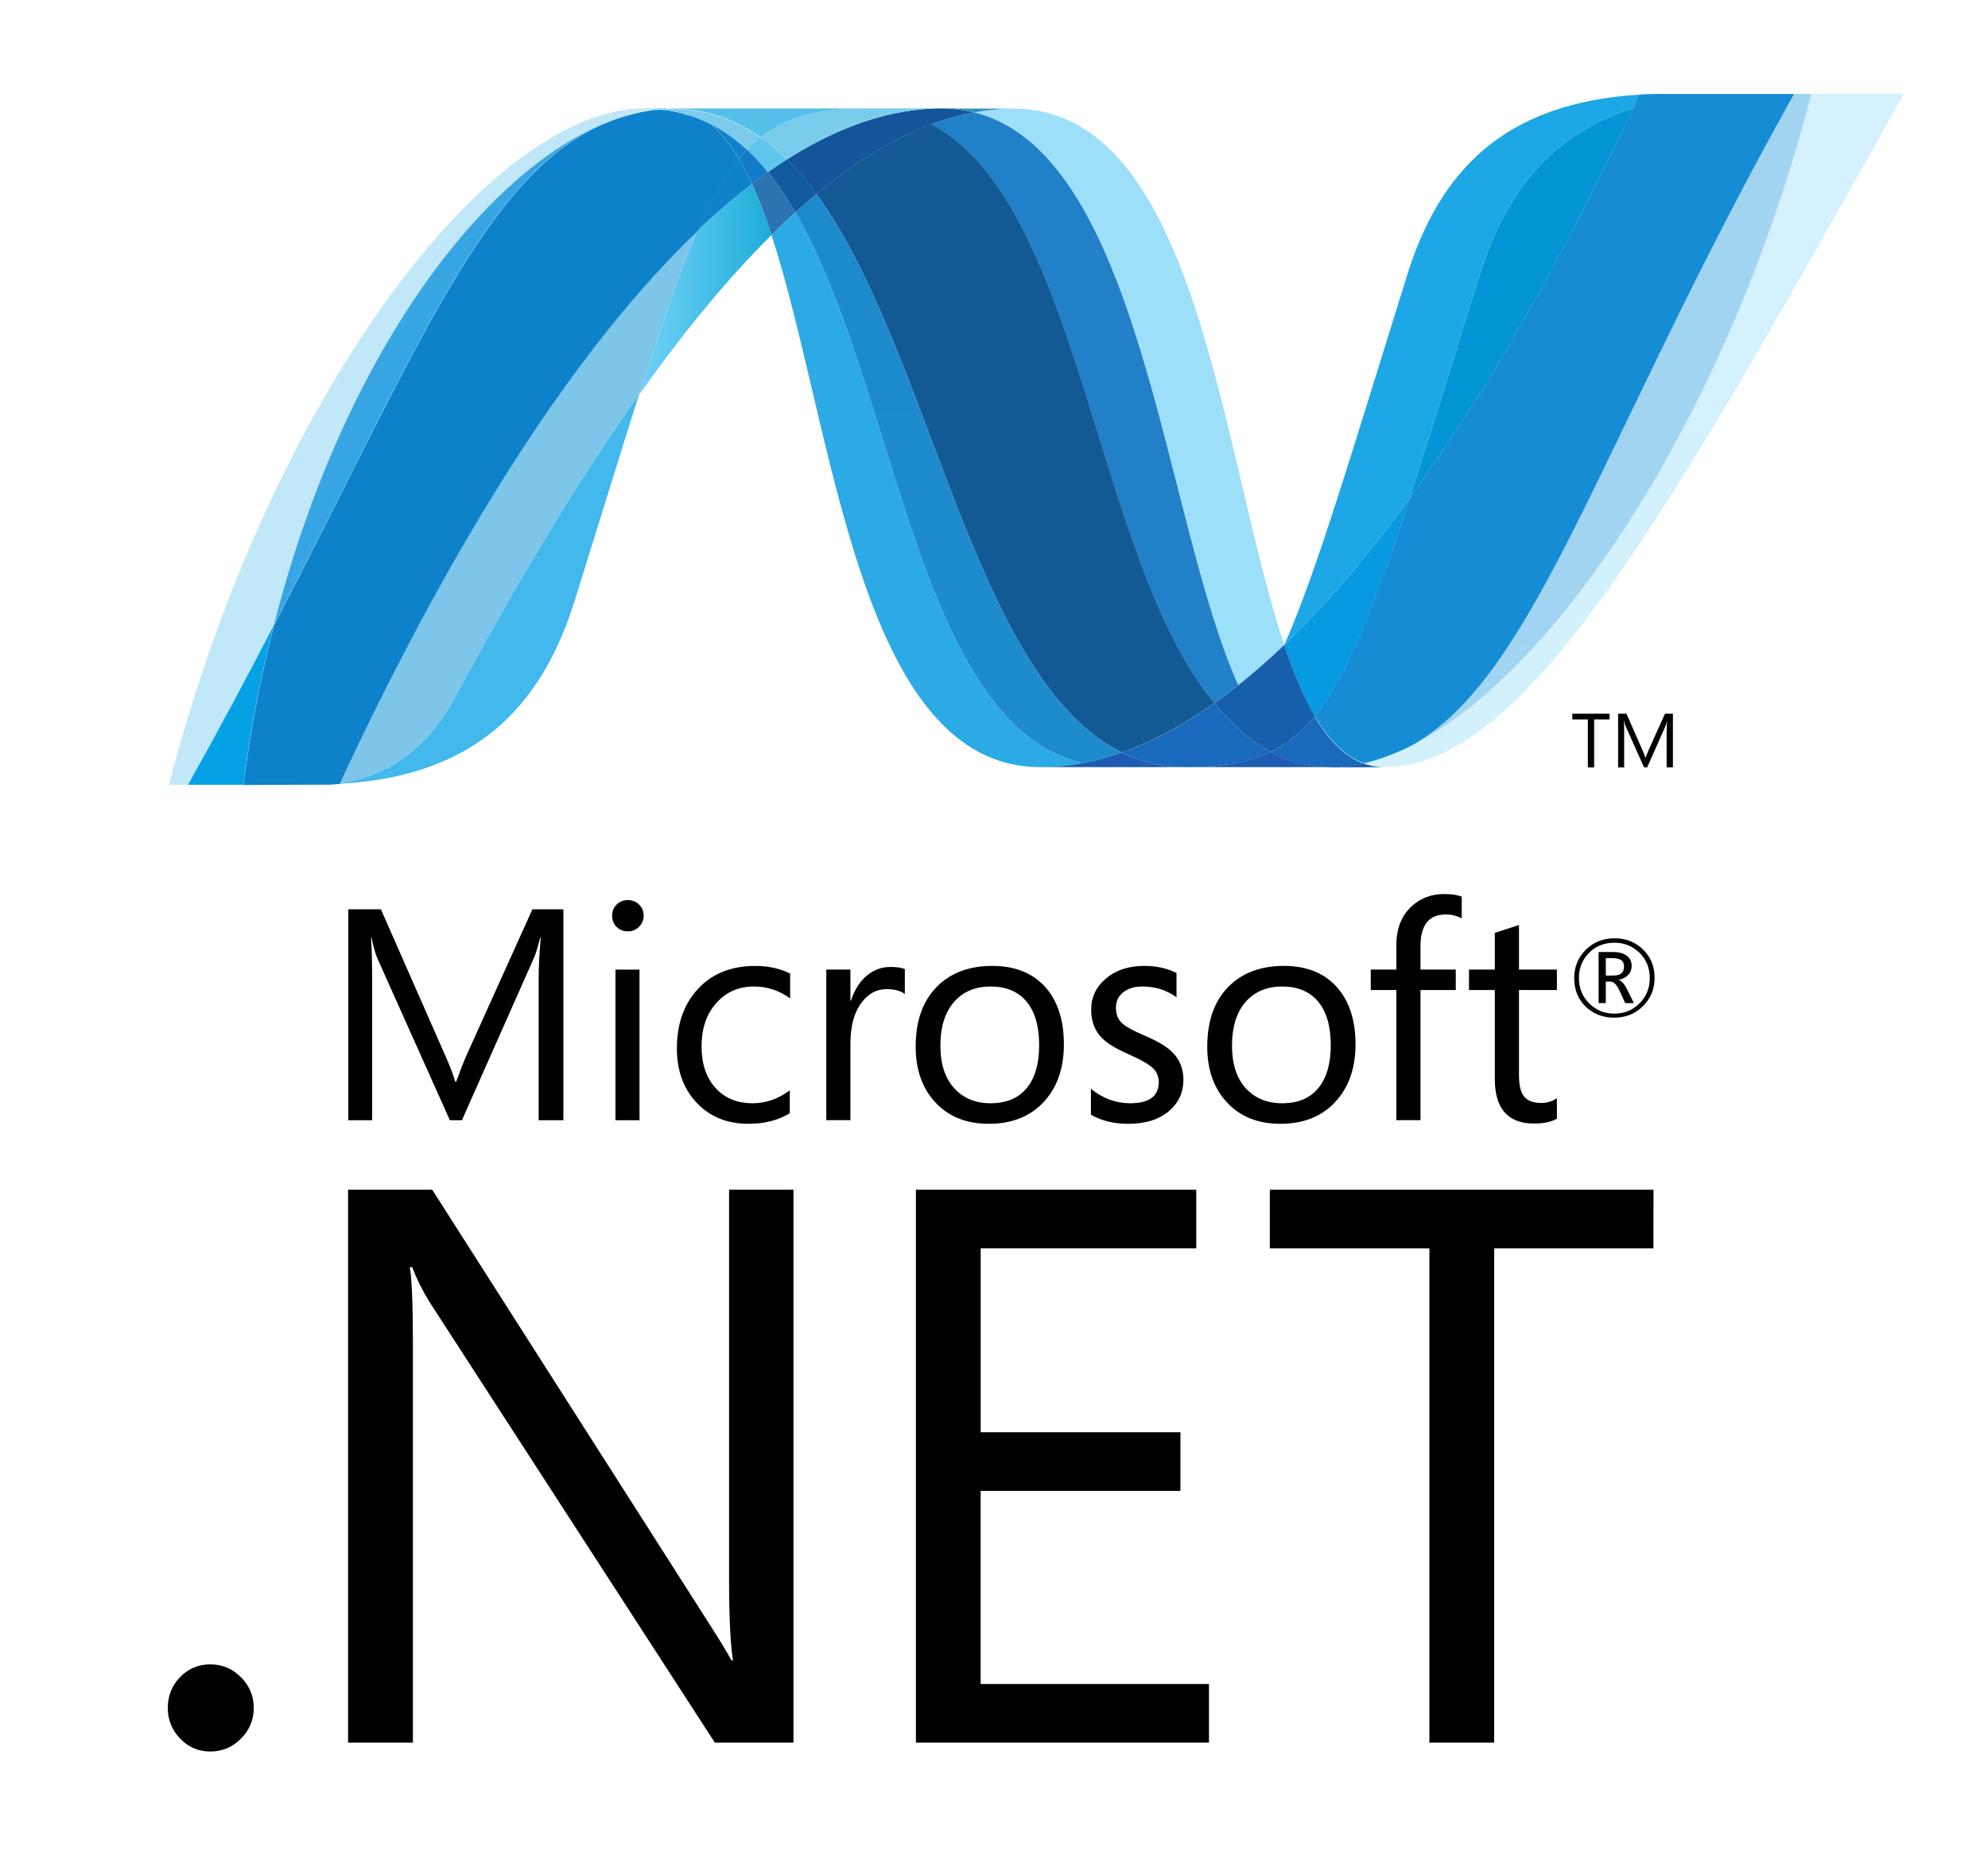 <svg xmlns="http://www.w3.org/2000/svg" width="53" height="50" viewBox="0 0 53 50" fill="none"><path d="M43.296 25.776C43.296 25.697 43.274 25.642 43.23 25.605C43.181 25.566 43.097 25.545 42.979 25.545H42.811V26.009H43.014C43.203 26.009 43.295 25.931 43.295 25.776H43.296ZM43.559 26.743H43.327L43.179 26.417C43.104 26.253 43.023 26.171 42.935 26.171H42.811V26.743H42.619V25.382H43.002C43.173 25.382 43.301 25.419 43.388 25.496C43.463 25.562 43.5 25.647 43.5 25.752C43.5 25.846 43.47 25.925 43.409 25.991C43.349 26.057 43.263 26.101 43.154 26.124V26.13C43.23 26.148 43.306 26.231 43.38 26.382L43.559 26.744V26.743ZM43.983 26.076C43.983 25.808 43.891 25.582 43.709 25.403C43.526 25.224 43.303 25.134 43.04 25.134C42.768 25.134 42.542 25.224 42.363 25.404C42.184 25.586 42.094 25.811 42.094 26.076C42.094 26.348 42.187 26.574 42.372 26.755C42.554 26.936 42.777 27.025 43.04 27.025C43.301 27.025 43.524 26.935 43.708 26.752C43.891 26.572 43.983 26.346 43.983 26.076H43.983ZM44.111 26.07C44.111 26.371 44.008 26.623 43.8 26.826C43.593 27.03 43.339 27.132 43.035 27.132C42.728 27.132 42.474 27.032 42.271 26.835C42.069 26.635 41.968 26.383 41.968 26.078C41.968 25.78 42.071 25.529 42.276 25.323C42.482 25.118 42.738 25.016 43.043 25.016C43.343 25.016 43.594 25.114 43.798 25.309C44.007 25.51 44.111 25.763 44.111 26.07ZM15.02 29.866H14.36V26.09C14.36 25.792 14.38 25.429 14.415 25.001H14.4C14.338 25.251 14.282 25.433 14.232 25.545L12.315 29.866H11.993L10.072 25.576C10.018 25.456 9.961 25.264 9.904 25H9.89C9.91 25.226 9.921 25.591 9.921 26.098V29.866H9.285V24.243H10.155L11.88 28.164C12.011 28.459 12.095 28.684 12.135 28.837H12.163C12.275 28.529 12.364 28.299 12.432 28.147L14.194 24.243H15.02V29.866L15.02 29.866ZM17.049 29.866H16.408V25.851H17.049V29.866ZM17.16 24.411C17.16 24.529 17.118 24.628 17.036 24.709C16.955 24.791 16.855 24.831 16.737 24.831C16.622 24.831 16.523 24.792 16.441 24.714C16.359 24.635 16.319 24.535 16.319 24.411C16.319 24.295 16.359 24.196 16.441 24.116C16.48 24.077 16.526 24.047 16.577 24.026C16.628 24.006 16.682 23.996 16.737 23.997C16.855 23.997 16.955 24.036 17.036 24.116C17.119 24.196 17.16 24.295 17.16 24.411ZM21.056 29.68C20.748 29.869 20.381 29.962 19.956 29.962C19.38 29.962 18.917 29.771 18.563 29.39C18.219 29.019 18.046 28.541 18.046 27.955C18.046 27.297 18.234 26.765 18.613 26.36C18.991 25.955 19.498 25.753 20.136 25.753C20.485 25.753 20.794 25.821 21.065 25.956V26.616C20.765 26.406 20.448 26.301 20.108 26.301C19.699 26.301 19.367 26.444 19.109 26.729C18.84 27.021 18.704 27.41 18.704 27.897C18.704 28.364 18.828 28.733 19.075 29.006C19.323 29.278 19.652 29.414 20.068 29.414C20.419 29.414 20.748 29.299 21.056 29.069L21.056 29.68ZM24.123 26.502C24.01 26.415 23.847 26.372 23.632 26.372C23.371 26.372 23.151 26.489 22.974 26.725C22.772 26.988 22.672 27.353 22.672 27.818V29.865H22.029V25.85H22.672V26.678H22.687C22.782 26.385 22.927 26.16 23.122 26C23.304 25.854 23.51 25.78 23.737 25.78C23.908 25.78 24.035 25.799 24.123 25.835V26.502L24.123 26.502ZM27.704 27.865C27.704 27.351 27.588 26.959 27.356 26.689C27.131 26.43 26.816 26.301 26.411 26.301C26.012 26.301 25.691 26.432 25.451 26.694C25.198 26.973 25.071 27.368 25.071 27.881C25.071 28.361 25.192 28.738 25.435 29.008C25.677 29.278 26.002 29.414 26.411 29.414C26.833 29.414 27.157 29.276 27.378 29.003C27.596 28.735 27.704 28.356 27.704 27.865ZM28.363 27.843C28.363 28.482 28.183 28.996 27.823 29.382C27.461 29.768 26.975 29.962 26.363 29.962C25.761 29.962 25.281 29.768 24.929 29.382C24.585 29.009 24.412 28.517 24.412 27.904C24.412 27.206 24.607 26.668 25 26.285C25.363 25.93 25.849 25.752 26.457 25.752C27.056 25.752 27.524 25.939 27.861 26.308C28.195 26.68 28.363 27.192 28.363 27.843ZM31.55 28.791C31.55 29.12 31.428 29.392 31.181 29.609C30.913 29.844 30.544 29.962 30.08 29.962C29.7 29.962 29.367 29.882 29.084 29.72V29.029C29.399 29.285 29.746 29.414 30.128 29.414C30.636 29.414 30.892 29.227 30.892 28.853C30.892 28.696 30.835 28.566 30.723 28.466C30.61 28.363 30.39 28.24 30.064 28.096C29.727 27.949 29.488 27.798 29.347 27.641C29.177 27.455 29.091 27.214 29.091 26.916C29.091 26.583 29.225 26.306 29.488 26.085C29.752 25.863 30.091 25.752 30.508 25.752C30.827 25.752 31.112 25.815 31.366 25.94V26.587C31.101 26.396 30.799 26.301 30.455 26.301C30.242 26.301 30.071 26.354 29.944 26.457C29.815 26.563 29.75 26.698 29.75 26.862C29.75 27.04 29.805 27.178 29.912 27.277C30.007 27.368 30.209 27.48 30.514 27.61C30.857 27.754 31.105 27.903 31.256 28.055C31.451 28.248 31.55 28.493 31.55 28.791ZM35.478 27.865C35.478 27.351 35.362 26.959 35.129 26.689C34.904 26.43 34.589 26.301 34.184 26.301C33.785 26.301 33.464 26.432 33.223 26.694C32.971 26.973 32.845 27.368 32.845 27.881C32.845 28.361 32.965 28.738 33.206 29.008C33.451 29.278 33.777 29.414 34.184 29.414C34.608 29.414 34.931 29.276 35.152 29.003C35.369 28.735 35.478 28.356 35.478 27.865ZM36.138 27.843C36.138 28.482 35.956 28.996 35.595 29.382C35.235 29.768 34.749 29.962 34.138 29.962C33.534 29.962 33.054 29.768 32.703 29.382C32.358 29.009 32.185 28.517 32.185 27.904C32.185 27.206 32.382 26.668 32.773 26.285C33.136 25.93 33.622 25.752 34.231 25.752C34.83 25.752 35.297 25.939 35.633 26.308C35.968 26.68 36.138 27.192 36.138 27.843ZM38.97 24.486C38.844 24.416 38.703 24.381 38.543 24.381C38.093 24.381 37.87 24.664 37.87 25.232V25.85H38.811V26.395H37.87V29.865H37.227V26.395H36.544V25.85H37.227V25.199C37.227 24.758 37.362 24.411 37.637 24.161C37.873 23.944 38.162 23.836 38.504 23.836C38.703 23.836 38.858 23.86 38.97 23.906V24.486ZM41.507 29.825C41.355 29.912 41.153 29.955 40.903 29.955C40.202 29.955 39.852 29.56 39.852 28.77V26.395H39.163V25.85H39.852V24.871C40.057 24.806 40.27 24.735 40.496 24.662V25.85H41.507V26.395H40.496V28.661C40.496 28.93 40.54 29.123 40.632 29.234C40.725 29.35 40.877 29.406 41.091 29.406C41.251 29.406 41.389 29.363 41.507 29.277V29.825Z" fill="black"></path><path d="M6.765 45.536C6.765 45.85 6.653 46.123 6.426 46.352C6.2 46.582 5.925 46.697 5.603 46.697C5.289 46.697 5.021 46.582 4.801 46.352C4.582 46.123 4.473 45.85 4.473 45.536C4.473 45.212 4.582 44.939 4.801 44.713C5.021 44.486 5.289 44.374 5.603 44.374C5.925 44.374 6.2 44.488 6.426 44.718C6.653 44.947 6.765 45.221 6.765 45.536ZM21.154 46.461H19.058L11.45 34.711C11.267 34.418 11.113 34.108 10.989 33.785H10.926C10.98 34.1 11.008 34.776 11.008 35.81V46.461H9.28V31.719H11.523L18.903 43.284C19.197 43.743 19.398 44.071 19.5 44.269H19.541C19.473 43.845 19.437 43.122 19.437 42.102V31.719H21.154L21.154 46.461ZM32.231 46.461H24.418V31.719H31.892V33.281H26.145V38.185H31.47V39.748H26.144V44.898H32.231L32.231 46.461ZM44.081 33.282H39.835V46.461H38.108V33.282H33.854V31.719H44.082L44.081 33.282Z" fill="black"></path><path d="M20.568 6.263C22.234 11.36 22.866 20.453 27.74 20.453C28.111 20.453 28.486 20.416 28.862 20.345C24.431 19.312 23.906 10.318 21.203 5.66C20.987 5.857 20.775 6.058 20.568 6.263Z" fill="url(#paint0_linear_8915_95462)"></path><path d="M21.203 5.661C23.907 10.318 24.432 19.312 28.863 20.345C29.211 20.281 29.56 20.184 29.909 20.062C25.932 18.114 24.833 9.38 21.762 5.176C21.573 5.334 21.386 5.496 21.203 5.661" fill="url(#paint1_linear_8915_95462)"></path><path d="M25.099 2.891C24.729 2.891 24.353 2.927 23.976 2.999C22.989 3.185 21.988 3.609 20.977 4.252C21.253 4.524 21.516 4.836 21.763 5.176C22.79 4.323 23.811 3.693 24.827 3.315C25.198 3.176 25.581 3.07 25.971 2.997C25.686 2.925 25.393 2.89 25.099 2.891Z" fill="#14559A"></path><path d="M33.014 18.267C33.438 17.928 33.846 17.57 34.237 17.195C32.544 12.121 31.938 2.898 27.029 2.898C26.678 2.898 26.324 2.931 25.971 2.997C30.442 4.109 31.014 13.836 33.015 18.267" fill="url(#paint2_linear_8915_95462)"></path><path d="M25.97 2.997C25.685 2.925 25.392 2.89 25.099 2.891L27.029 2.898C26.678 2.898 26.324 2.931 25.97 2.997Z" fill="#3092C4"></path><path d="M32.928 19.344C32.736 19.161 32.554 18.96 32.375 18.746C31.549 19.331 30.727 19.774 29.909 20.062C30.201 20.206 30.51 20.311 30.828 20.376C31.086 20.428 31.349 20.454 31.612 20.453C32.529 20.453 33.254 20.345 33.871 20.049C33.531 19.865 33.22 19.627 32.928 19.344Z" fill="#1969BC"></path><path d="M24.827 3.315C28.832 5.41 29.18 14.895 32.375 18.746C32.592 18.592 32.805 18.432 33.013 18.266C31.013 13.835 30.441 4.107 25.971 2.996C25.581 3.069 25.199 3.176 24.827 3.315Z" fill="url(#paint3_linear_8915_95462)"></path><path d="M21.763 5.173C24.833 9.377 25.933 18.111 29.909 20.06C30.727 19.771 31.55 19.328 32.375 18.743C29.18 14.892 28.832 5.407 24.827 3.312C23.811 3.69 22.79 4.32 21.763 5.173" fill="url(#paint4_linear_8915_95462)"></path><path d="M18.604 6.141C18.123 7.229 17.631 8.659 17.037 10.526C18.219 8.861 19.397 7.426 20.569 6.264C20.407 5.768 20.234 5.31 20.047 4.902C19.544 5.289 19.063 5.702 18.605 6.141" fill="url(#paint5_linear_8915_95462)"></path><path d="M20.473 4.586C20.329 4.688 20.187 4.793 20.047 4.9C20.234 5.307 20.406 5.765 20.568 6.261C20.776 6.056 20.987 5.856 21.203 5.658C20.976 5.269 20.735 4.909 20.473 4.586Z" fill="#2B74B1"></path><path d="M20.978 4.25C20.807 4.359 20.639 4.471 20.474 4.586C20.735 4.909 20.977 5.269 21.204 5.66C21.387 5.494 21.573 5.332 21.764 5.174C21.517 4.834 21.254 4.522 20.978 4.25" fill="#125A9E"></path><path d="M48.293 2.502C46.028 11.236 41.297 18.252 37.331 20.02H37.324C37.252 20.053 37.18 20.083 37.11 20.112C37.1 20.118 37.091 20.119 37.084 20.122C37.063 20.13 37.044 20.137 37.023 20.145C37.013 20.151 37.004 20.153 36.995 20.157C36.962 20.169 36.929 20.179 36.896 20.192C36.882 20.198 36.869 20.201 36.855 20.206C36.839 20.212 36.823 20.218 36.806 20.222C36.791 20.228 36.776 20.232 36.758 20.239C36.744 20.245 36.729 20.247 36.716 20.253C36.687 20.261 36.66 20.268 36.631 20.279C36.619 20.279 36.608 20.285 36.596 20.288C36.578 20.294 36.558 20.298 36.538 20.304C36.525 20.31 36.514 20.312 36.5 20.314C36.48 20.32 36.457 20.326 36.437 20.331L36.361 20.347C36.543 20.414 36.735 20.448 36.929 20.447C40.69 20.447 44.481 13.707 50.755 2.5H48.292L48.293 2.502Z" fill="url(#paint6_linear_8915_95462)"></path><path d="M16.22 3.245C16.222 3.245 16.225 3.239 16.227 3.239C16.23 3.239 16.234 3.239 16.236 3.233H16.241C16.261 3.226 16.28 3.218 16.301 3.21C16.307 3.21 16.31 3.21 16.313 3.204C16.319 3.204 16.324 3.198 16.329 3.197C16.351 3.19 16.374 3.182 16.395 3.174H16.398C16.448 3.159 16.494 3.141 16.542 3.124C16.549 3.124 16.556 3.118 16.564 3.118C16.584 3.111 16.605 3.104 16.626 3.099C16.635 3.093 16.645 3.093 16.654 3.09C16.675 3.084 16.696 3.077 16.716 3.072C16.725 3.072 16.733 3.066 16.74 3.065C16.809 3.046 16.878 3.028 16.947 3.012C16.956 3.012 16.965 3.006 16.975 3.005C16.995 2.999 17.014 2.996 17.035 2.993C17.044 2.987 17.055 2.987 17.065 2.984C17.085 2.979 17.105 2.978 17.126 2.973H17.14C17.182 2.965 17.224 2.958 17.266 2.95H17.291C17.311 2.944 17.329 2.943 17.349 2.94C17.36 2.94 17.372 2.934 17.382 2.934C17.401 2.934 17.419 2.928 17.438 2.925C17.448 2.925 17.457 2.925 17.468 2.919C17.512 2.914 17.557 2.911 17.604 2.908C17.471 2.894 17.337 2.887 17.203 2.887C12.968 2.887 7.133 10.745 4.505 20.921H5.011C5.853 19.421 6.608 18.002 7.299 16.67C9.14 9.462 12.889 4.546 16.22 3.244" fill="url(#paint7_linear_8915_95462)"></path><path d="M18.604 6.141C19.062 5.702 19.544 5.289 20.047 4.902C19.944 4.675 19.829 4.453 19.703 4.238C19.315 4.708 18.961 5.329 18.604 6.141Z" fill="#0D82CA"></path><path d="M18.951 3.305C19.228 3.537 19.475 3.856 19.702 4.238C19.774 4.151 19.846 4.069 19.921 3.994C19.606 3.7 19.266 3.459 18.898 3.277C18.912 3.286 18.927 3.292 18.943 3.299C18.943 3.299 18.949 3.305 18.951 3.305Z" fill="#0D82CA"></path><path d="M7.299 16.672C11.161 9.231 12.99 4.521 16.22 3.246C12.89 4.549 9.14 9.465 7.299 16.672" fill="url(#paint8_linear_8915_95462)"></path><path d="M19.922 3.992C19.847 4.069 19.775 4.149 19.703 4.237C19.83 4.452 19.945 4.674 20.048 4.901C20.188 4.794 20.33 4.69 20.474 4.587C20.304 4.376 20.119 4.177 19.922 3.992Z" fill="#127BCA"></path><path d="M9.052 20.886C9.028 20.892 9.004 20.892 8.982 20.894H8.968C8.948 20.894 8.927 20.9 8.909 20.9H8.899C8.851 20.906 8.803 20.906 8.757 20.91H8.742C12.651 20.8 14.437 18.843 15.324 16.005C15.998 13.853 16.551 12.04 17.036 10.52C15.399 12.824 13.755 15.571 12.101 18.648C11.304 20.131 10.091 20.75 9.052 20.883" fill="url(#paint9_linear_8915_95462)"></path><path d="M9.053 20.889C10.093 20.757 11.305 20.138 12.102 18.654C13.756 15.578 15.401 12.83 17.037 10.526C17.632 8.658 18.123 7.229 18.605 6.141C15.345 9.244 12.072 14.403 9.053 20.888" fill="url(#paint10_linear_8915_95462)"></path><path d="M7.299 16.672C6.608 18.004 5.852 19.423 5.011 20.923H6.484C6.67 19.491 6.942 18.072 7.299 16.673" fill="#05A1E6"></path><path d="M17.468 2.926C17.456 2.926 17.447 2.932 17.437 2.932C17.419 2.938 17.4 2.938 17.382 2.94C17.371 2.94 17.36 2.94 17.349 2.946C17.329 2.952 17.31 2.952 17.291 2.956C17.282 2.956 17.273 2.956 17.266 2.962C17.223 2.969 17.182 2.977 17.14 2.984H17.126C17.104 2.99 17.085 2.993 17.065 2.996C17.055 3.002 17.044 3.002 17.034 3.004C17.014 3.01 16.994 3.013 16.975 3.016C16.964 3.022 16.956 3.022 16.947 3.023C16.878 3.039 16.809 3.057 16.74 3.076C16.733 3.076 16.725 3.082 16.716 3.083C16.695 3.089 16.675 3.095 16.653 3.102C16.645 3.108 16.634 3.108 16.625 3.11C16.605 3.116 16.584 3.122 16.563 3.128C16.555 3.128 16.549 3.134 16.541 3.134C16.494 3.152 16.447 3.17 16.398 3.185C16.377 3.191 16.354 3.2 16.332 3.208C16.323 3.213 16.315 3.215 16.305 3.219C16.284 3.225 16.263 3.234 16.244 3.241C16.236 3.247 16.229 3.248 16.224 3.251C12.994 4.526 11.164 9.236 7.303 16.677C6.946 18.076 6.674 19.496 6.488 20.928H6.695C7.277 20.928 7.442 20.922 8.112 20.922H8.761C8.807 20.916 8.855 20.916 8.903 20.912H8.912C8.932 20.912 8.952 20.907 8.972 20.907H8.986C9.007 20.907 9.032 20.901 9.056 20.898C12.075 14.414 15.347 9.254 18.608 6.151C18.966 5.339 19.319 4.719 19.706 4.249C19.48 3.867 19.232 3.547 18.956 3.315C18.679 3.083 18.948 3.315 18.948 3.309C18.932 3.303 18.917 3.295 18.901 3.287C18.886 3.279 18.872 3.272 18.856 3.264C18.841 3.258 18.826 3.25 18.811 3.243C18.792 3.237 18.776 3.228 18.759 3.221C18.745 3.215 18.733 3.208 18.718 3.203C18.69 3.192 18.661 3.18 18.633 3.167C18.62 3.161 18.608 3.158 18.596 3.153C18.575 3.145 18.553 3.137 18.532 3.128C18.522 3.122 18.51 3.12 18.498 3.116C18.468 3.106 18.438 3.095 18.41 3.086H18.402C18.368 3.075 18.335 3.066 18.3 3.057C18.291 3.051 18.285 3.051 18.277 3.05C18.246 3.041 18.219 3.033 18.19 3.025C18.183 3.025 18.176 3.019 18.17 3.019C18.099 3.001 18.027 2.985 17.955 2.972C17.948 2.972 17.941 2.966 17.933 2.966C17.902 2.96 17.871 2.955 17.84 2.952C17.832 2.946 17.828 2.946 17.822 2.946C17.785 2.94 17.748 2.935 17.711 2.931H17.692C17.662 2.926 17.635 2.925 17.607 2.922C17.56 2.928 17.516 2.93 17.472 2.934" fill="url(#paint11_linear_8915_95462)"></path><path d="M39.446 7.335C38.703 9.715 38.101 11.679 37.577 13.294C39.616 10.489 41.624 6.96 43.536 2.887C41.306 3.587 40.116 5.191 39.446 7.335Z" fill="url(#paint12_linear_8915_95462)"></path><path d="M37.642 19.873C37.538 19.927 37.434 19.977 37.331 20.022C41.297 18.254 46.028 11.238 48.292 2.504H47.833C42.63 11.799 40.956 18.021 37.642 19.873Z" fill="url(#paint13_linear_8915_95462)"></path><path d="M35.052 19.091C35.915 18.038 36.618 16.248 37.577 13.297C36.47 14.817 35.356 16.124 34.241 17.19C34.241 17.196 34.241 17.196 34.235 17.2C34.479 17.928 34.746 18.572 35.05 19.091" fill="#079AE1"></path><path d="M35.052 19.094C34.758 19.452 34.447 19.725 34.102 19.927C34.026 19.971 33.949 20.013 33.871 20.051C34.246 20.254 34.657 20.384 35.081 20.433C35.147 20.439 35.211 20.445 35.279 20.45H35.291C35.321 20.45 35.353 20.45 35.386 20.456H35.709C35.721 20.456 35.733 20.456 35.745 20.45C35.768 20.45 35.793 20.45 35.816 20.444H35.852C35.876 20.444 35.903 20.438 35.929 20.435H35.935C35.943 20.435 35.951 20.43 35.959 20.43C35.986 20.424 36.015 20.421 36.041 20.417H36.066C36.096 20.411 36.127 20.407 36.158 20.402H36.174C36.236 20.39 36.297 20.378 36.359 20.362C35.847 20.175 35.419 19.733 35.05 19.104" fill="#1969BC"></path><path d="M27.74 20.453C28.111 20.453 28.486 20.417 28.863 20.344C29.211 20.281 29.56 20.184 29.909 20.062C30.201 20.206 30.509 20.311 30.828 20.376C31.086 20.428 31.348 20.454 31.612 20.453H27.74Z" fill="#1E5CB3"></path><path d="M31.612 20.451C32.528 20.451 33.254 20.343 33.871 20.047C34.246 20.25 34.657 20.38 35.081 20.429C35.146 20.435 35.211 20.441 35.279 20.446H35.291C35.321 20.446 35.353 20.446 35.386 20.452H35.497H31.609L31.612 20.451Z" fill="#1E5CB3"></path><path d="M35.499 20.454H35.711C35.724 20.454 35.736 20.454 35.748 20.448C35.771 20.448 35.795 20.448 35.82 20.442H35.855C35.879 20.442 35.906 20.436 35.931 20.434H35.938C35.946 20.434 35.953 20.428 35.961 20.428C35.988 20.422 36.017 20.42 36.044 20.415C36.053 20.415 36.06 20.415 36.069 20.41C36.1 20.404 36.131 20.401 36.162 20.395H36.177C36.24 20.383 36.3 20.371 36.362 20.355C36.544 20.422 36.736 20.456 36.93 20.455L35.5 20.461L35.499 20.454Z" fill="#1D60B5"></path><path d="M34.238 17.201V17.195C33.846 17.571 33.438 17.929 33.015 18.267C32.806 18.433 32.593 18.593 32.376 18.747C32.555 18.961 32.737 19.162 32.929 19.345C33.221 19.628 33.532 19.866 33.872 20.049C33.95 20.011 34.027 19.97 34.102 19.926C34.449 19.724 34.76 19.451 35.053 19.092C34.749 18.573 34.482 17.93 34.239 17.201" fill="#175FAB"></path><path d="M46.379 2.504H44.069C43.944 2.51 43.823 2.514 43.703 2.522C43.647 2.643 43.589 2.764 43.533 2.886C41.621 6.959 39.613 10.489 37.574 13.294C36.615 16.245 35.912 18.035 35.049 19.088C35.418 19.718 35.847 20.16 36.357 20.348C36.372 20.341 36.384 20.341 36.397 20.338H36.406C36.414 20.338 36.424 20.333 36.434 20.333C36.455 20.327 36.477 20.323 36.498 20.317C36.511 20.311 36.522 20.31 36.536 20.306C36.555 20.3 36.575 20.296 36.593 20.291C36.605 20.285 36.617 20.283 36.629 20.281C36.658 20.271 36.685 20.264 36.714 20.255C36.727 20.249 36.741 20.244 36.756 20.241C36.772 20.235 36.789 20.231 36.803 20.224C36.821 20.218 36.838 20.215 36.853 20.208C36.866 20.202 36.88 20.198 36.893 20.193C36.926 20.181 36.959 20.171 36.992 20.158C37.001 20.158 37.01 20.15 37.02 20.148C37.04 20.14 37.061 20.133 37.081 20.124C37.088 20.118 37.097 20.118 37.107 20.114C37.177 20.085 37.249 20.056 37.321 20.023H37.329C37.433 19.976 37.537 19.927 37.639 19.874C40.954 18.022 42.628 11.8 47.831 2.505H46.378L46.379 2.504Z" fill="url(#paint14_linear_8915_95462)"></path><path d="M17.604 2.911C17.612 2.911 17.619 2.911 17.627 2.917C17.647 2.917 17.667 2.917 17.688 2.924H17.707C17.744 2.929 17.781 2.933 17.818 2.938C17.825 2.938 17.831 2.938 17.836 2.944C17.867 2.95 17.898 2.955 17.929 2.959C17.936 2.959 17.945 2.965 17.952 2.965C18.024 2.979 18.097 2.994 18.167 3.013C18.173 3.013 18.18 3.019 18.186 3.019C18.216 3.026 18.242 3.035 18.272 3.043C18.281 3.043 18.288 3.049 18.296 3.05C18.331 3.059 18.364 3.068 18.398 3.079C18.399 3.079 18.402 3.079 18.405 3.085C18.434 3.094 18.464 3.105 18.495 3.116C18.507 3.121 18.518 3.124 18.529 3.127C18.55 3.136 18.573 3.145 18.593 3.153C18.605 3.153 18.616 3.161 18.629 3.166C18.657 3.178 18.686 3.189 18.714 3.201C18.729 3.207 18.741 3.214 18.756 3.219C18.772 3.228 18.789 3.235 18.807 3.241C18.822 3.248 18.838 3.256 18.852 3.263C18.868 3.271 18.883 3.277 18.898 3.286C19.267 3.467 19.607 3.709 19.921 4.002C20.034 3.884 20.155 3.773 20.284 3.673C19.596 3.185 18.817 2.906 17.917 2.906C17.813 2.906 17.709 2.912 17.604 2.92" fill="#7DCBEC"></path><path d="M19.922 3.994C20.12 4.179 20.304 4.378 20.474 4.589C20.639 4.473 20.808 4.361 20.978 4.252C20.764 4.037 20.532 3.84 20.284 3.664C20.155 3.765 20.034 3.875 19.922 3.994" fill="#5EC5ED"></path><path d="M17.603 2.911C17.709 2.902 17.813 2.898 17.917 2.898C18.817 2.898 19.596 3.177 20.284 3.664C21.01 3.091 21.888 2.891 23.107 2.891H17.203C17.34 2.891 17.473 2.899 17.603 2.911Z" fill="url(#paint15_linear_8915_95462)"></path><path d="M23.106 2.889C21.887 2.889 21.009 3.089 20.283 3.662C20.53 3.838 20.762 4.035 20.977 4.25C21.987 3.607 22.988 3.182 23.976 2.996C24.346 2.926 24.721 2.89 25.098 2.889H23.106Z" fill="url(#paint16_linear_8915_95462)"></path><path d="M37.577 13.297C38.102 11.68 38.702 9.717 39.446 7.336C40.117 5.191 41.305 3.588 43.536 2.888C43.595 2.768 43.65 2.645 43.708 2.523C40.071 2.741 38.372 4.591 37.516 7.33C36.021 12.113 35.115 15.213 34.242 17.189C35.356 16.124 36.471 14.816 37.577 13.297Z" fill="url(#paint17_linear_8915_95462)"></path><path d="M42.912 19.18H42.5V20.461H42.332V19.18H41.918V19.027H42.912L42.912 19.18ZM44.599 20.46H44.432V19.498C44.432 19.422 44.438 19.329 44.445 19.22C44.428 19.285 44.414 19.331 44.401 19.36L43.913 20.46H43.831L43.342 19.368C43.327 19.338 43.313 19.288 43.298 19.22H43.292C43.298 19.278 43.3 19.371 43.3 19.5V20.461H43.139V19.027H43.361L43.8 20.028C43.833 20.103 43.854 20.161 43.865 20.2H43.871C43.901 20.121 43.924 20.062 43.941 20.023L44.389 19.027H44.6V20.46H44.599Z" fill="black"></path><defs><linearGradient id="paint0_linear_8915_95462" x1="1120.01" y1="-788.007" x2="1120.01" y2="5277.18" gradientUnits="userSpaceOnUse"><stop stop-color="#0994DC"></stop><stop offset="0.35" stop-color="#66CEF5"></stop><stop offset="0.846" stop-color="#127BCA"></stop><stop offset="1" stop-color="#127BCA"></stop></linearGradient><linearGradient id="paint1_linear_8915_95462" x1="1175.24" y1="-808.71" x2="1175.24" y2="5410.95" gradientUnits="userSpaceOnUse"><stop stop-color="#0E76BC"></stop><stop offset="0.36" stop-color="#36AEE8"></stop><stop offset="0.846" stop-color="#00ADEF"></stop><stop offset="1" stop-color="#00ADEF"></stop></linearGradient><linearGradient id="paint2_linear_8915_95462" x1="1121.72" y1="4689.35" x2="1121.72" y2="-259.643" gradientUnits="userSpaceOnUse"><stop stop-color="#1C63B7"></stop><stop offset="0.5" stop-color="#33BDF2"></stop><stop offset="1" stop-color="#33BDF2" stop-opacity="0.42"></stop></linearGradient><linearGradient id="paint3_linear_8915_95462" x1="1109.96" y1="-841.984" x2="1109.96" y2="5615.72" gradientUnits="userSpaceOnUse"><stop stop-color="#166AB8"></stop><stop offset="0.4" stop-color="#36AEE8"></stop><stop offset="0.846" stop-color="#0798DD"></stop><stop offset="1" stop-color="#0798DD"></stop></linearGradient><linearGradient id="paint4_linear_8915_95462" x1="1428.45" y1="-895.454" x2="1428.45" y2="5971.47" gradientUnits="userSpaceOnUse"><stop stop-color="#124379"></stop><stop offset="0.39" stop-color="#1487CB"></stop><stop offset="0.78" stop-color="#165197"></stop><stop offset="1" stop-color="#165197"></stop></linearGradient><linearGradient id="paint5_linear_8915_95462" x1="17.037" y1="777.943" x2="20.569" y2="777.943" gradientUnits="userSpaceOnUse"><stop stop-color="#33BDF2" stop-opacity="0.698"></stop><stop offset="1" stop-color="#1DACD8"></stop></linearGradient><linearGradient id="paint6_linear_8915_95462" x1="1944.7" y1="4674.27" x2="1944.7" y2="-146.752" gradientUnits="userSpaceOnUse"><stop stop-color="#136AB4"></stop><stop offset="0.6" stop-color="#59CAF5" stop-opacity="0.549"></stop><stop offset="1" stop-color="#59CAF5" stop-opacity="0.235"></stop></linearGradient><linearGradient id="paint7_linear_8915_95462" x1="4.47" y1="2481.91" x2="3477.05" y2="2481.91" gradientUnits="userSpaceOnUse"><stop stop-color="#05A1E6" stop-opacity="0.247"></stop><stop offset="1" stop-color="#05A1E6"></stop></linearGradient><linearGradient id="paint8_linear_8915_95462" x1="1189.76" y1="4591.86" x2="1189.76" y2="-344.497" gradientUnits="userSpaceOnUse"><stop stop-color="#318ED5"></stop><stop offset="1" stop-color="#38A7E4"></stop></linearGradient><linearGradient id="paint9_linear_8915_95462" x1="1108.13" y1="2615.56" x2="1108.13" y2="-2182.77" gradientUnits="userSpaceOnUse"><stop stop-color="#05A1E6"></stop><stop offset="1" stop-color="#05A1E6" stop-opacity="0.549"></stop></linearGradient><linearGradient id="paint10_linear_8915_95462" x1="1275.19" y1="4061.25" x2="1275.19" y2="6.546" gradientUnits="userSpaceOnUse"><stop stop-color="#1959A6"></stop><stop offset="0.5" stop-color="#05A1E6"></stop><stop offset="0.918" stop-color="#7EC5EA"></stop><stop offset="1" stop-color="#7EC5EA"></stop></linearGradient><linearGradient id="paint11_linear_8915_95462" x1="2102.12" y1="4684.27" x2="772.786" y2="471.385" gradientUnits="userSpaceOnUse"><stop stop-color="#165096"></stop><stop offset="1" stop-color="#0D82CA"></stop></linearGradient><linearGradient id="paint12_linear_8915_95462" x1="827.437" y1="2206.03" x2="827.437" y2="-91.507" gradientUnits="userSpaceOnUse"><stop stop-color="#05A1E6"></stop><stop offset="0.874" stop-color="#0495D6"></stop><stop offset="1" stop-color="#0495D6"></stop></linearGradient><linearGradient id="paint13_linear_8915_95462" x1="1933.84" y1="-197.896" x2="-144.929" y2="4588.53" gradientUnits="userSpaceOnUse"><stop stop-color="#38A7E4" stop-opacity="0.329"></stop><stop offset="0.962" stop-color="#0E88D3"></stop><stop offset="1" stop-color="#0E88D3"></stop></linearGradient><linearGradient id="paint14_linear_8915_95462" x1="1729.94" y1="-12.017" x2="1729.94" y2="5000.38" gradientUnits="userSpaceOnUse"><stop stop-color="#168CD4"></stop><stop offset="0.5" stop-color="#1C87CC"></stop><stop offset="1" stop-color="#154B8D"></stop></linearGradient><linearGradient id="paint15_linear_8915_95462" x1="278.164" y1="-433.162" x2="298.985" y2="89.352" gradientUnits="userSpaceOnUse"><stop stop-color="#97D6EE"></stop><stop offset="0.703" stop-color="#55C1EA"></stop><stop offset="1" stop-color="#55C1EA"></stop></linearGradient><linearGradient id="paint16_linear_8915_95462" x1="108.224" y1="-19.325" x2="201.235" y2="-566.393" gradientUnits="userSpaceOnUse"><stop stop-color="#7ACCEC"></stop><stop offset="1" stop-color="#3FB7ED"></stop></linearGradient><linearGradient id="paint17_linear_8915_95462" x1="1288.85" y1="259.064" x2="1288.85" y2="5161.59" gradientUnits="userSpaceOnUse"><stop stop-color="#1DA7E7"></stop><stop offset="1" stop-color="#37ABE7" stop-opacity="0"></stop></linearGradient></defs></svg>